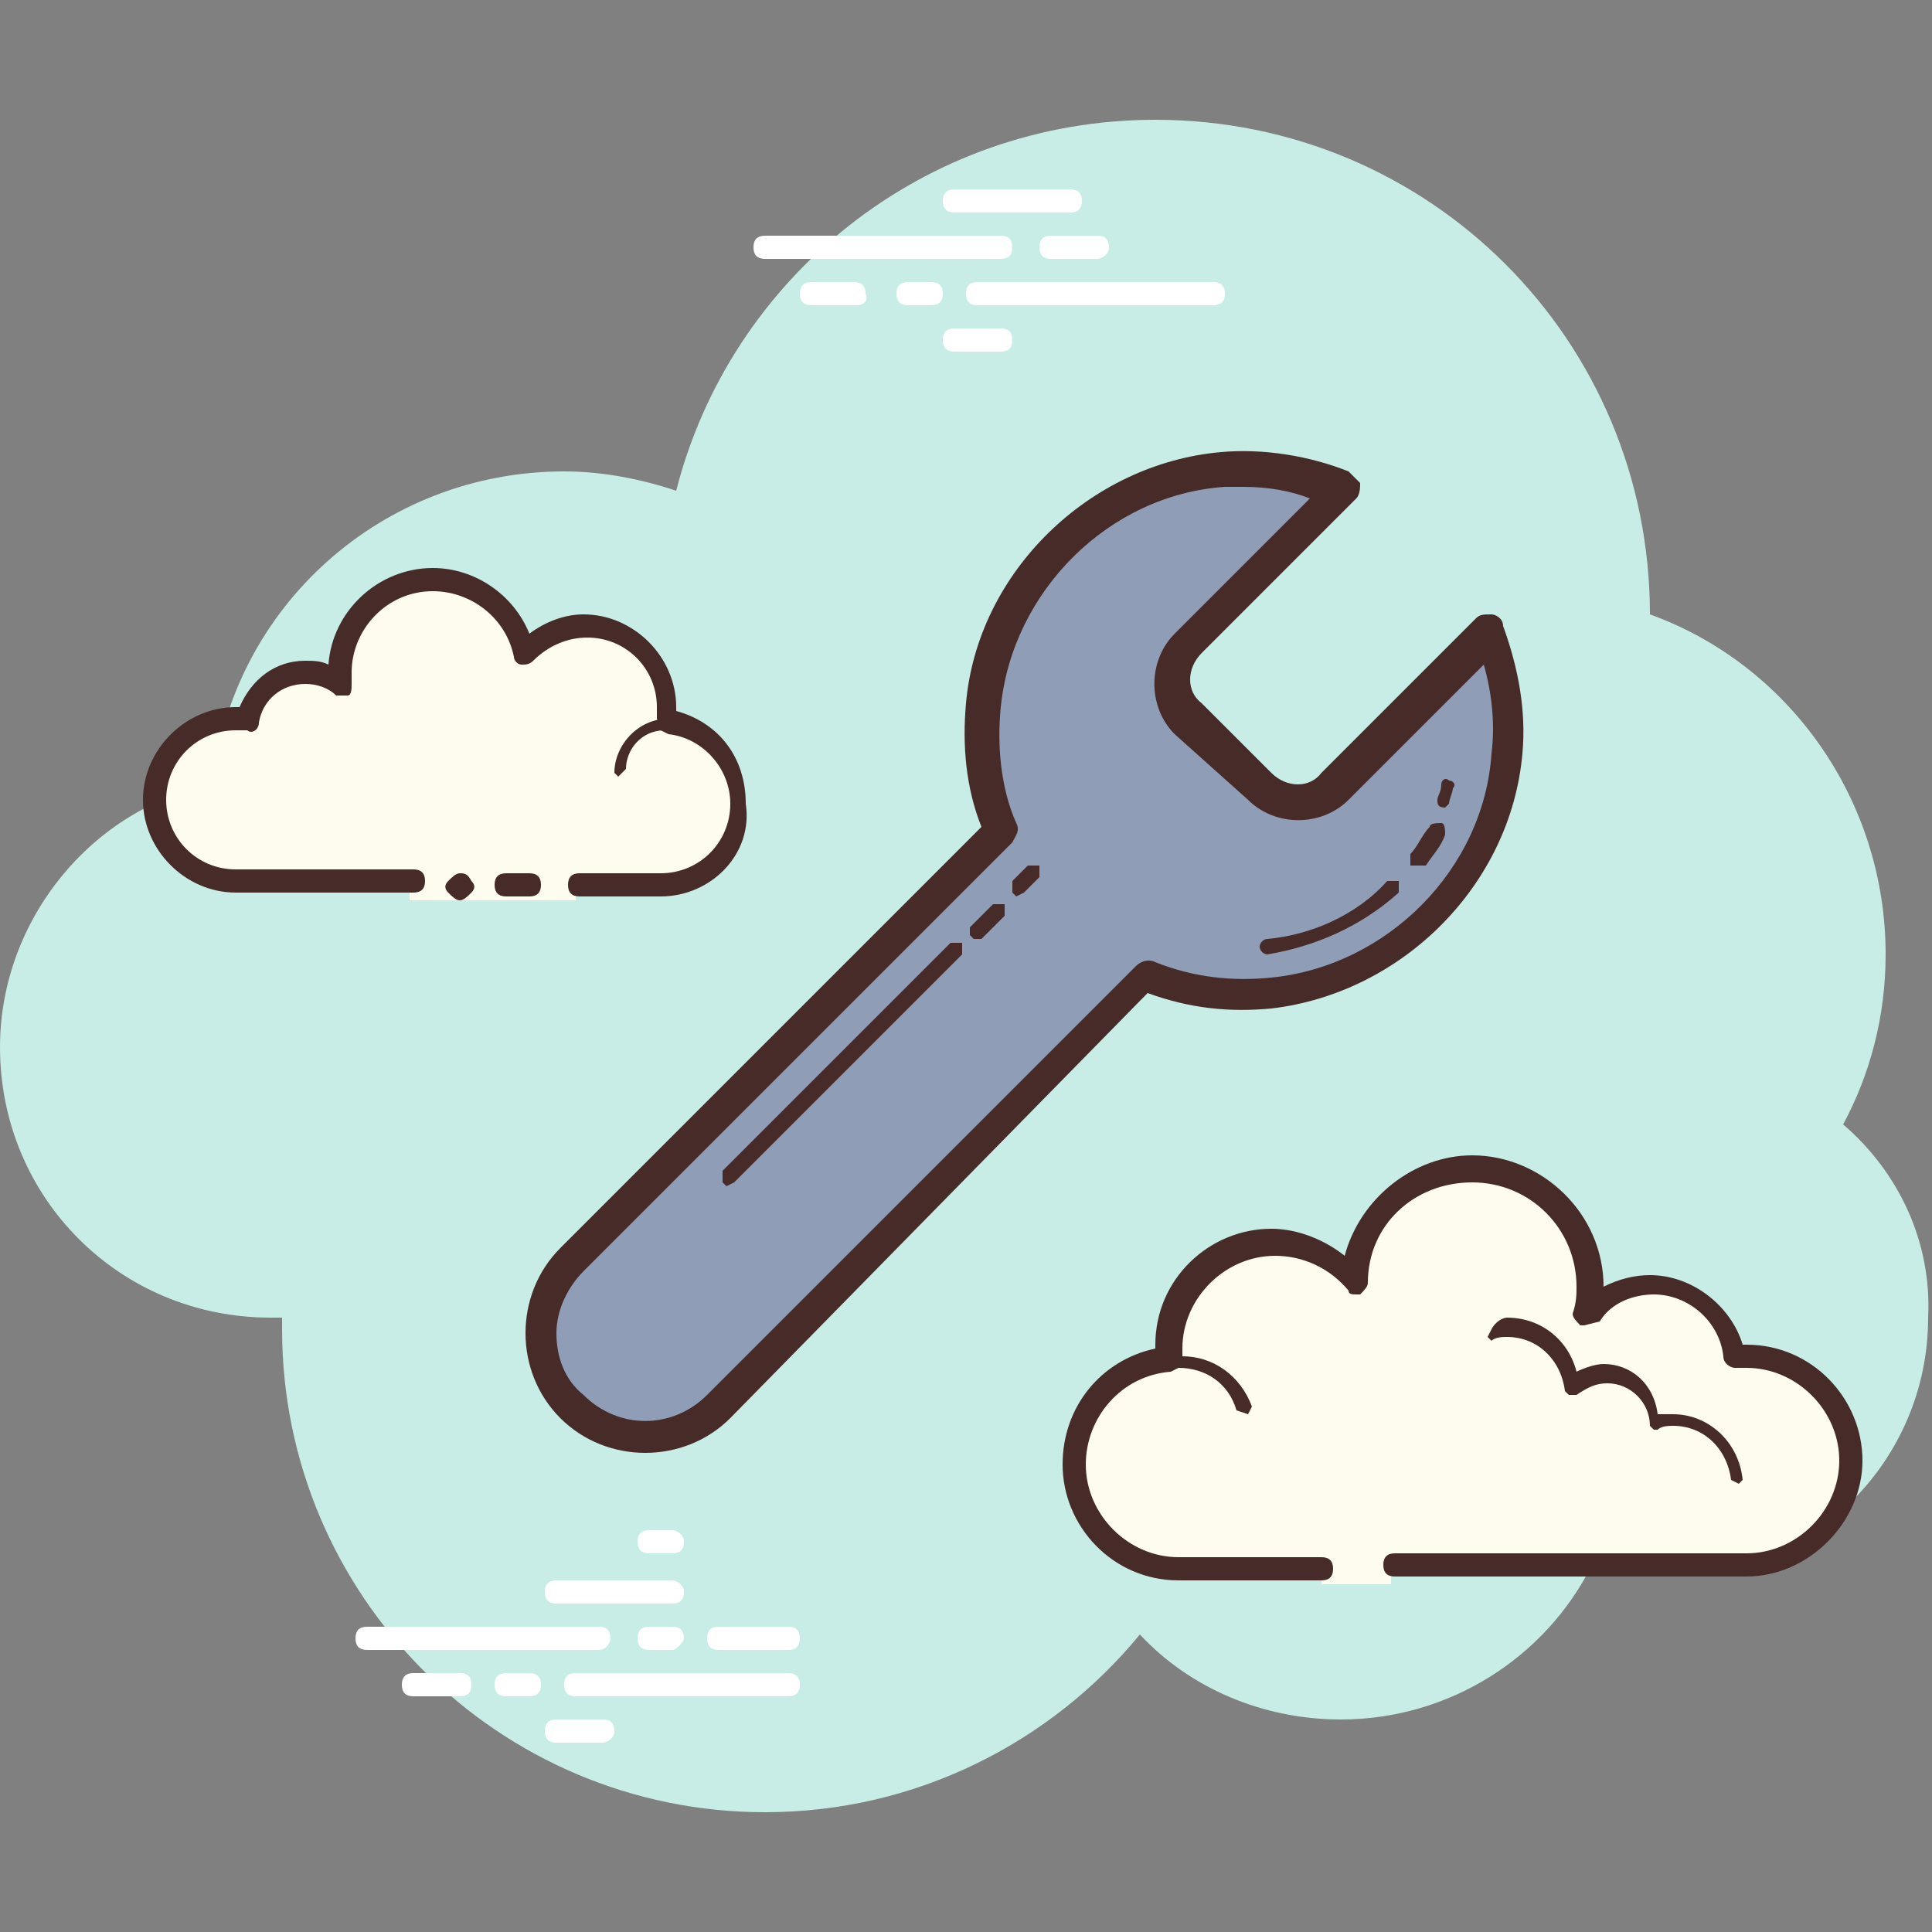 <?xml version="1.0" encoding="utf-8"?>
<!-- Generator: Adobe Illustrator 26.0.1, SVG Export Plug-In . SVG Version: 6.00 Build 0)  -->
<svg version="1.1" id="Layer_1" xmlns="http://www.w3.org/2000/svg" xmlns:xlink="http://www.w3.org/1999/xlink" x="0px" y="0px"
	 viewBox="0 0 50 50" style="enable-background:new 0 0 50 50;" xml:space="preserve">
<rect x="0" y="0" width="50" height="50" fill="#808080" stroke="none"/>
<style type="text/css">
	.st0{fill:#C7EDE6;}
	.st1{fill:#FFFFFF;}
	.st2{fill:#FDFCEF;}
	.st3{fill:#472B29;}
	.st4{fill:#8F9EB6;}
</style>
<g>
	<path class="st0" d="M47.7,29.1c0.7-1.3,1.1-2.8,1.1-4.4c0-4-2.5-7.5-6.1-8.8l0,0c0-7.1-5.7-12.8-12.8-12.8c-6,0-11,4.1-12.4,9.6
		c-0.9-0.3-1.9-0.5-2.9-0.5c-4.7,0-8.6,3.5-9.1,8.1C2.4,20.9,0,23.8,0,27.1c0,3.9,3.1,7,7,7c0.1,0,0.2,0,0.3,0c0,0.1,0,0.2,0,0.3
		c0,6.9,5.6,12.5,12.5,12.5c3.9,0,7.4-1.8,9.7-4.6c1.3,1.4,3.2,2.2,5.2,2.2c2.8,0,5.3-1.6,6.5-4c0.6,0.2,1.3,0.3,2,0.3
		c3.7,0,6.7-3,6.7-6.7C50,32.1,49.1,30.3,47.7,29.1z"/>
	<path class="st1" d="M20.4,42.1c-0.1,0-1.7,0-1.8,0c-0.2,0-0.3,0.1-0.3,0.3c0,0.2,0.1,0.3,0.3,0.3c0.1,0,1.7,0,1.8,0
		c0.2,0,0.3-0.1,0.3-0.3C20.7,42.2,20.6,42.1,20.4,42.1z M17.4,40.9c-0.1,0-2.9,0-3,0c-0.2,0-0.3,0.1-0.3,0.3c0,0.2,0.1,0.3,0.3,0.3
		c0.1,0,2.9,0,3,0c0.2,0,0.3-0.1,0.3-0.3C17.7,41,17.5,40.9,17.4,40.9z M17.4,39.6c-0.1,0-0.5,0-0.6,0c-0.2,0-0.3,0.1-0.3,0.3
		s0.1,0.3,0.3,0.3c0.1,0,0.5,0,0.6,0c0.2,0,0.3-0.1,0.3-0.3S17.5,39.6,17.4,39.6z M15.6,45.1h-1.2c-0.2,0-0.3-0.1-0.3-0.3
		c0-0.2,0.1-0.3,0.3-0.3h1.2c0.2,0,0.3,0.1,0.3,0.3C15.9,45,15.7,45.1,15.6,45.1z M11.9,43.9h-1.2c-0.2,0-0.3-0.1-0.3-0.3
		c0-0.2,0.1-0.3,0.3-0.3h1.2c0.2,0,0.3,0.1,0.3,0.3C12.2,43.8,12.1,43.9,11.9,43.9z M13.7,43.9h-0.6c-0.2,0-0.3-0.1-0.3-0.3
		c0-0.2,0.1-0.3,0.3-0.3h0.6c0.2,0,0.3,0.1,0.3,0.3C14,43.8,13.9,43.9,13.7,43.9z M20.4,43.9h-5.5c-0.2,0-0.3-0.1-0.3-0.3
		c0-0.2,0.1-0.3,0.3-0.3h5.5c0.2,0,0.3,0.1,0.3,0.3C20.7,43.8,20.6,43.9,20.4,43.9z M17.4,42.7h-0.6c-0.2,0-0.3-0.1-0.3-0.3
		c0-0.2,0.1-0.3,0.3-0.3h0.6c0.2,0,0.3,0.1,0.3,0.3C17.7,42.5,17.5,42.7,17.4,42.7z M15.5,42.7h-6c-0.2,0-0.3-0.1-0.3-0.3
		c0-0.2,0.1-0.3,0.3-0.3h6c0.2,0,0.3,0.1,0.3,0.3C15.8,42.5,15.7,42.7,15.5,42.7z"/>
	<path class="st1" d="M25.9,9.1h-1.2c-0.2,0-0.3-0.1-0.3-0.3c0-0.2,0.1-0.3,0.3-0.3h1.2c0.2,0,0.3,0.1,0.3,0.3
		C26.2,9,26.1,9.1,25.9,9.1z M27.7,5.5h-3c-0.2,0-0.3-0.1-0.3-0.3s0.1-0.3,0.3-0.3h3c0.2,0,0.3,0.1,0.3,0.3S27.9,5.5,27.7,5.5z
		 M22.2,7.9H21c-0.2,0-0.3-0.1-0.3-0.3c0-0.2,0.1-0.3,0.3-0.3h1.1c0.2,0,0.3,0.1,0.3,0.3C22.5,7.8,22.3,7.9,22.2,7.9z M24.1,7.9
		h-0.6c-0.2,0-0.3-0.1-0.3-0.3c0-0.2,0.1-0.3,0.3-0.3h0.6c0.2,0,0.3,0.1,0.3,0.3C24.4,7.8,24.3,7.9,24.1,7.9z M31.4,7.9h-6.1
		c-0.2,0-0.3-0.1-0.3-0.3c0-0.2,0.1-0.3,0.3-0.3h6.1c0.2,0,0.3,0.1,0.3,0.3C31.7,7.8,31.6,7.9,31.4,7.9z M28.4,6.7h-1.2
		c-0.2,0-0.3-0.1-0.3-0.3c0-0.2,0.1-0.3,0.3-0.3h1.2c0.2,0,0.3,0.1,0.3,0.3C28.7,6.6,28.5,6.7,28.4,6.7z M25.9,6.7h-6.1
		c-0.2,0-0.3-0.1-0.3-0.3c0-0.2,0.1-0.3,0.3-0.3h6.1c0.2,0,0.3,0.1,0.3,0.3C26.2,6.6,26.1,6.7,25.9,6.7z"/>
	<path class="st2" d="M14.9,22.9c0,0,1,0,2.1,0c1.2,0,2.1-1,2.1-2.1c0-1.1-0.8-2-1.9-2.1c0-0.1,0-0.2,0-0.3c0-1.2-1-2.1-2.1-2.1
		c-0.6,0-1.2,0.3-1.6,0.7c-0.2-1.1-1.2-1.9-2.4-1.9c-1.3,0-2.4,1.1-2.4,2.4c0,0.1,0,0.2,0,0.3c-0.3-0.2-0.6-0.3-0.9-0.3
		c-0.7,0-1.4,0.5-1.5,1.3c-0.1,0-0.2,0-0.3,0c-1.2,0-2.1,1-2.1,2.1s1,2.1,2.1,2.1c1.2,0,4.6,0,4.6,0v0.3h4.3V22.9z"/>
	<path class="st3" d="M11.9,22.6c-0.1,0-0.2,0.1-0.3,0.2s-0.1,0.2,0,0.3s0.2,0.2,0.3,0.2s0.2-0.1,0.3-0.2c0.1-0.1,0.1-0.2,0-0.3
		C12.1,22.6,12,22.6,11.9,22.6z M16,20.1L15.9,20c0-0.7,0.6-1.4,1.4-1.4c0,0,0.4,0,0.8,0.1l0.1,0.2L17.9,19
		c-0.3-0.1-0.7-0.1-0.7-0.1c-0.6,0-1,0.5-1,1L16,20.1z"/>
	<path class="st3" d="M17.1,23.2h-2.1c-0.2,0-0.3-0.1-0.3-0.3s0.1-0.3,0.3-0.3h2.1c1,0,1.8-0.8,1.8-1.8c0-0.9-0.7-1.7-1.6-1.8
		l-0.2-0.1L17,18.6c0-0.1,0-0.2,0-0.3c0-1-0.8-1.8-1.8-1.8c-0.5,0-1,0.2-1.4,0.6c-0.1,0.1-0.2,0.1-0.3,0.1c-0.1,0-0.2-0.1-0.2-0.2
		c-0.2-1-1.1-1.7-2.1-1.7c-1.2,0-2.1,1-2.1,2.1l0,0.3c0,0.1,0,0.3-0.1,0.3C8.9,18,8.8,18,8.7,18c-0.2-0.2-0.5-0.3-0.8-0.3
		c-0.6,0-1.1,0.4-1.2,1c0,0.2-0.2,0.3-0.3,0.2c-0.1,0-0.2,0-0.3,0c-1,0-1.8,0.8-1.8,1.8c0,1,0.8,1.8,1.8,1.8h4.6
		c0.2,0,0.3,0.1,0.3,0.3s-0.1,0.3-0.3,0.3H6.1c-1.3,0-2.4-1.1-2.4-2.4s1.1-2.4,2.4-2.4l0.1,0c0.3-0.7,0.9-1.2,1.7-1.2
		c0.2,0,0.4,0,0.6,0.1c0.1-1.4,1.3-2.5,2.7-2.5c1.1,0,2.1,0.7,2.5,1.7c0.4-0.3,0.9-0.5,1.4-0.5c1.3,0,2.4,1.1,2.4,2.4l0,0.1
		c1.1,0.3,1.8,1.2,1.8,2.4C19.5,22.1,18.4,23.2,17.1,23.2z"/>
	<path class="st3" d="M13.7,22.6c-0.1,0-0.5,0-0.6,0c-0.2,0-0.3,0.1-0.3,0.3s0.1,0.3,0.3,0.3c0.1,0,0.5,0,0.6,0
		c0.2,0,0.3-0.1,0.3-0.3S13.9,22.6,13.7,22.6z"/>
	<path class="st2" d="M34.2,40.6c0,0-2.2,0-3.7,0s-2.7-1.2-2.7-2.7c0-1.4,1.1-2.6,2.5-2.7c0-0.1,0-0.2,0-0.3c0-1.5,1.2-2.7,2.7-2.7
		c0.9,0,1.6,0.4,2.2,1.1c0.1-1.6,1.4-2.9,3-2.9c1.7,0,3,1.4,3,3c0,0.3,0,0.5-0.1,0.8c0.4-0.5,1-0.8,1.6-0.8c1.1,0,2,0.8,2.1,1.9
		c0.1,0,0.2,0,0.3,0c1.5,0,2.7,1.2,2.7,2.7c0,1.5-1.2,2.7-2.7,2.7c-1.5,0-5.8,0-5.8,0h-3.3v0.3h-1.8V40.6z"/>
	<path class="st3" d="M38.1,29.9c1.8,0,3.4,1.5,3.4,3.4v0c0.4-0.2,0.8-0.3,1.2-0.3c1.1,0,2.1,0.8,2.4,1.8l0.1,0c1.7,0,3,1.4,3,3
		s-1.4,3-3,3h-9.1c-0.2,0-0.3-0.1-0.3-0.3c0-0.2,0.1-0.3,0.3-0.3h9.1c1.3,0,2.4-1.1,2.4-2.4s-1.1-2.4-2.4-2.4l-0.2,0l-0.1,0l0,0
		c-0.1,0-0.3-0.1-0.3-0.3c-0.1-0.9-0.9-1.6-1.8-1.6c-0.5,0-1.1,0.2-1.4,0.7L41,34.3l-0.1,0c-0.1-0.1-0.2-0.2-0.2-0.3
		c0.1-0.3,0.1-0.5,0.1-0.7c0-1.5-1.2-2.7-2.7-2.7c-1.5,0-2.7,1.1-2.7,2.6c0,0.1-0.1,0.2-0.2,0.3l-0.1,0c-0.1,0-0.2,0-0.2-0.1
		c-0.5-0.6-1.2-0.9-1.9-0.9c-1.3,0-2.4,1.1-2.4,2.4l0,0.2l0,0.1l-0.1,0.2l-0.2,0.1c-1.3,0.1-2.2,1.2-2.2,2.4c0,1.3,1.1,2.4,2.4,2.4
		h3.7c0.2,0,0.3,0.1,0.3,0.3c0,0.2-0.1,0.3-0.3,0.3h-3.7c-1.7,0-3-1.4-3-3c0-1.5,1-2.7,2.4-3l0-0.1c0-1.7,1.4-3,3-3
		c0.7,0,1.4,0.3,1.9,0.7C35.2,31,36.6,29.9,38.1,29.9z"/>
	<path class="st3" d="M30.6,35.1c0.8,0,1.5,0.5,1.8,1.3l-0.1,0.2l0,0L32,36.5c-0.2-0.7-0.8-1.1-1.5-1.1l-0.2,0l0,0l-0.2-0.1l0.1-0.2
		L30.6,35.1z M39,34.1c0.9,0,1.6,0.6,1.8,1.4c0.2-0.1,0.5-0.2,0.7-0.2c0.7,0,1.3,0.5,1.4,1.3c0.1,0,0.2,0,0.4,0
		c0.9,0,1.7,0.7,1.8,1.7L45,38.4h0l-0.2-0.1c-0.1-0.8-0.7-1.4-1.5-1.4c-0.1,0-0.3,0-0.4,0.1l0,0l-0.1,0l-0.1-0.1
		c0-0.6-0.5-1.1-1.1-1.1c-0.3,0-0.5,0.1-0.8,0.3l-0.1,0l-0.1,0l-0.1-0.1c-0.1-0.8-0.7-1.4-1.5-1.4c-0.1,0-0.3,0-0.4,0.1l0,0
		l-0.1-0.1l0.1-0.2C38.7,34.2,38.9,34.1,39,34.1z"/>
	<path class="st4" d="M38.5,16.5L38.5,16.5l-4,4c-0.5,0.5-1.4,0.5-2,0l-1.8-1.8c-0.5-0.5-0.5-1.4,0-2l4-4v0c-1-0.4-2-0.6-3.1-0.5
		c-3.2,0.3-5.9,2.9-6.2,6.1c-0.1,1.2,0.1,2.2,0.5,3.2L14.8,32.6c-1,1-1,2.7,0,3.8c1,1,2.7,1,3.8,0l11.1-11.1c1,0.4,2.1,0.6,3.2,0.5
		c3.2-0.3,5.8-3,6.1-6.2C39.1,18.5,38.9,17.4,38.5,16.5z"/>
	<path class="st3" d="M32.2,12.6c-0.2,0-0.4,0-0.5,0c-3,0.2-5.5,2.7-5.8,5.7c-0.1,1,0,2.1,0.4,3c0.1,0.2,0,0.3-0.1,0.5L15.1,32.9
		c-0.4,0.4-0.7,1-0.7,1.6c0,0.6,0.2,1.2,0.7,1.6c0.9,0.9,2.3,0.9,3.2,0L29.4,25c0.1-0.1,0.3-0.2,0.5-0.1c1,0.4,2,0.5,3,0.4
		c3-0.3,5.5-2.8,5.7-5.8c0.1-0.8,0-1.6-0.2-2.3l-3.5,3.5c-0.7,0.7-1.9,0.7-2.6,0L30.4,19c-0.7-0.7-0.7-1.9,0-2.6l3.5-3.5
		C33.4,12.7,32.8,12.6,32.2,12.6z M16.7,37.6c-0.8,0-1.6-0.3-2.2-0.9c-0.6-0.6-0.9-1.4-0.9-2.2s0.3-1.6,0.9-2.2l10.9-10.9
		c-0.4-1-0.5-2.1-0.4-3.2c0.3-3.4,3.2-6.2,6.6-6.5c1.1-0.1,2.3,0.1,3.3,0.5c0.1,0.1,0.2,0.2,0.3,0.3c0,0.1,0,0.3-0.1,0.4l-4,4
		c-0.4,0.4-0.4,1,0,1.3l1.8,1.8c0.4,0.4,1,0.4,1.3,0l4-4c0.1-0.1,0.2-0.1,0.4-0.1c0.1,0,0.3,0.1,0.3,0.3c0.4,1.1,0.6,2.2,0.5,3.3
		c-0.3,3.4-3.1,6.2-6.5,6.6c-1.1,0.1-2.1,0-3.2-0.4L18.9,36.7C18.3,37.3,17.5,37.6,16.7,37.6z"/>
	<path class="st3" d="M18.8,30.7l-0.1-0.1v-0.3l5.9-5.9h0.3v0.3l-5.9,5.9L18.8,30.7z M25.2,24.3l-0.1-0.1V24l0.6-0.6h0.3v0.3
		l-0.6,0.6L25.2,24.3z M26.3,23.2l-0.1-0.1v-0.3l0.4-0.4h0.3v0.3l-0.4,0.4L26.3,23.2z M37.4,20.9L37.4,20.9c-0.2,0-0.2-0.1-0.2-0.2
		c0-0.1,0.1-0.2,0.1-0.4c0-0.1,0.1-0.2,0.2-0.1c0.1,0,0.2,0.1,0.1,0.2c0,0.1-0.1,0.3-0.1,0.4L37.4,20.9z M36.6,22.4l-0.1,0l0-0.3
		c0.2-0.2,0.3-0.5,0.5-0.7c0-0.1,0.2-0.1,0.3-0.1c0.1,0,0.1,0.2,0.1,0.3c-0.1,0.3-0.3,0.5-0.5,0.8L36.6,22.4z M32.8,24.7
		c-0.1,0-0.2-0.1-0.2-0.2c0-0.1,0.1-0.2,0.2-0.2c1.1-0.1,2.3-0.6,3.1-1.5l0.3,0l0,0.3C35.2,24,34,24.5,32.8,24.7L32.8,24.7z"/>
</g>
</svg>
